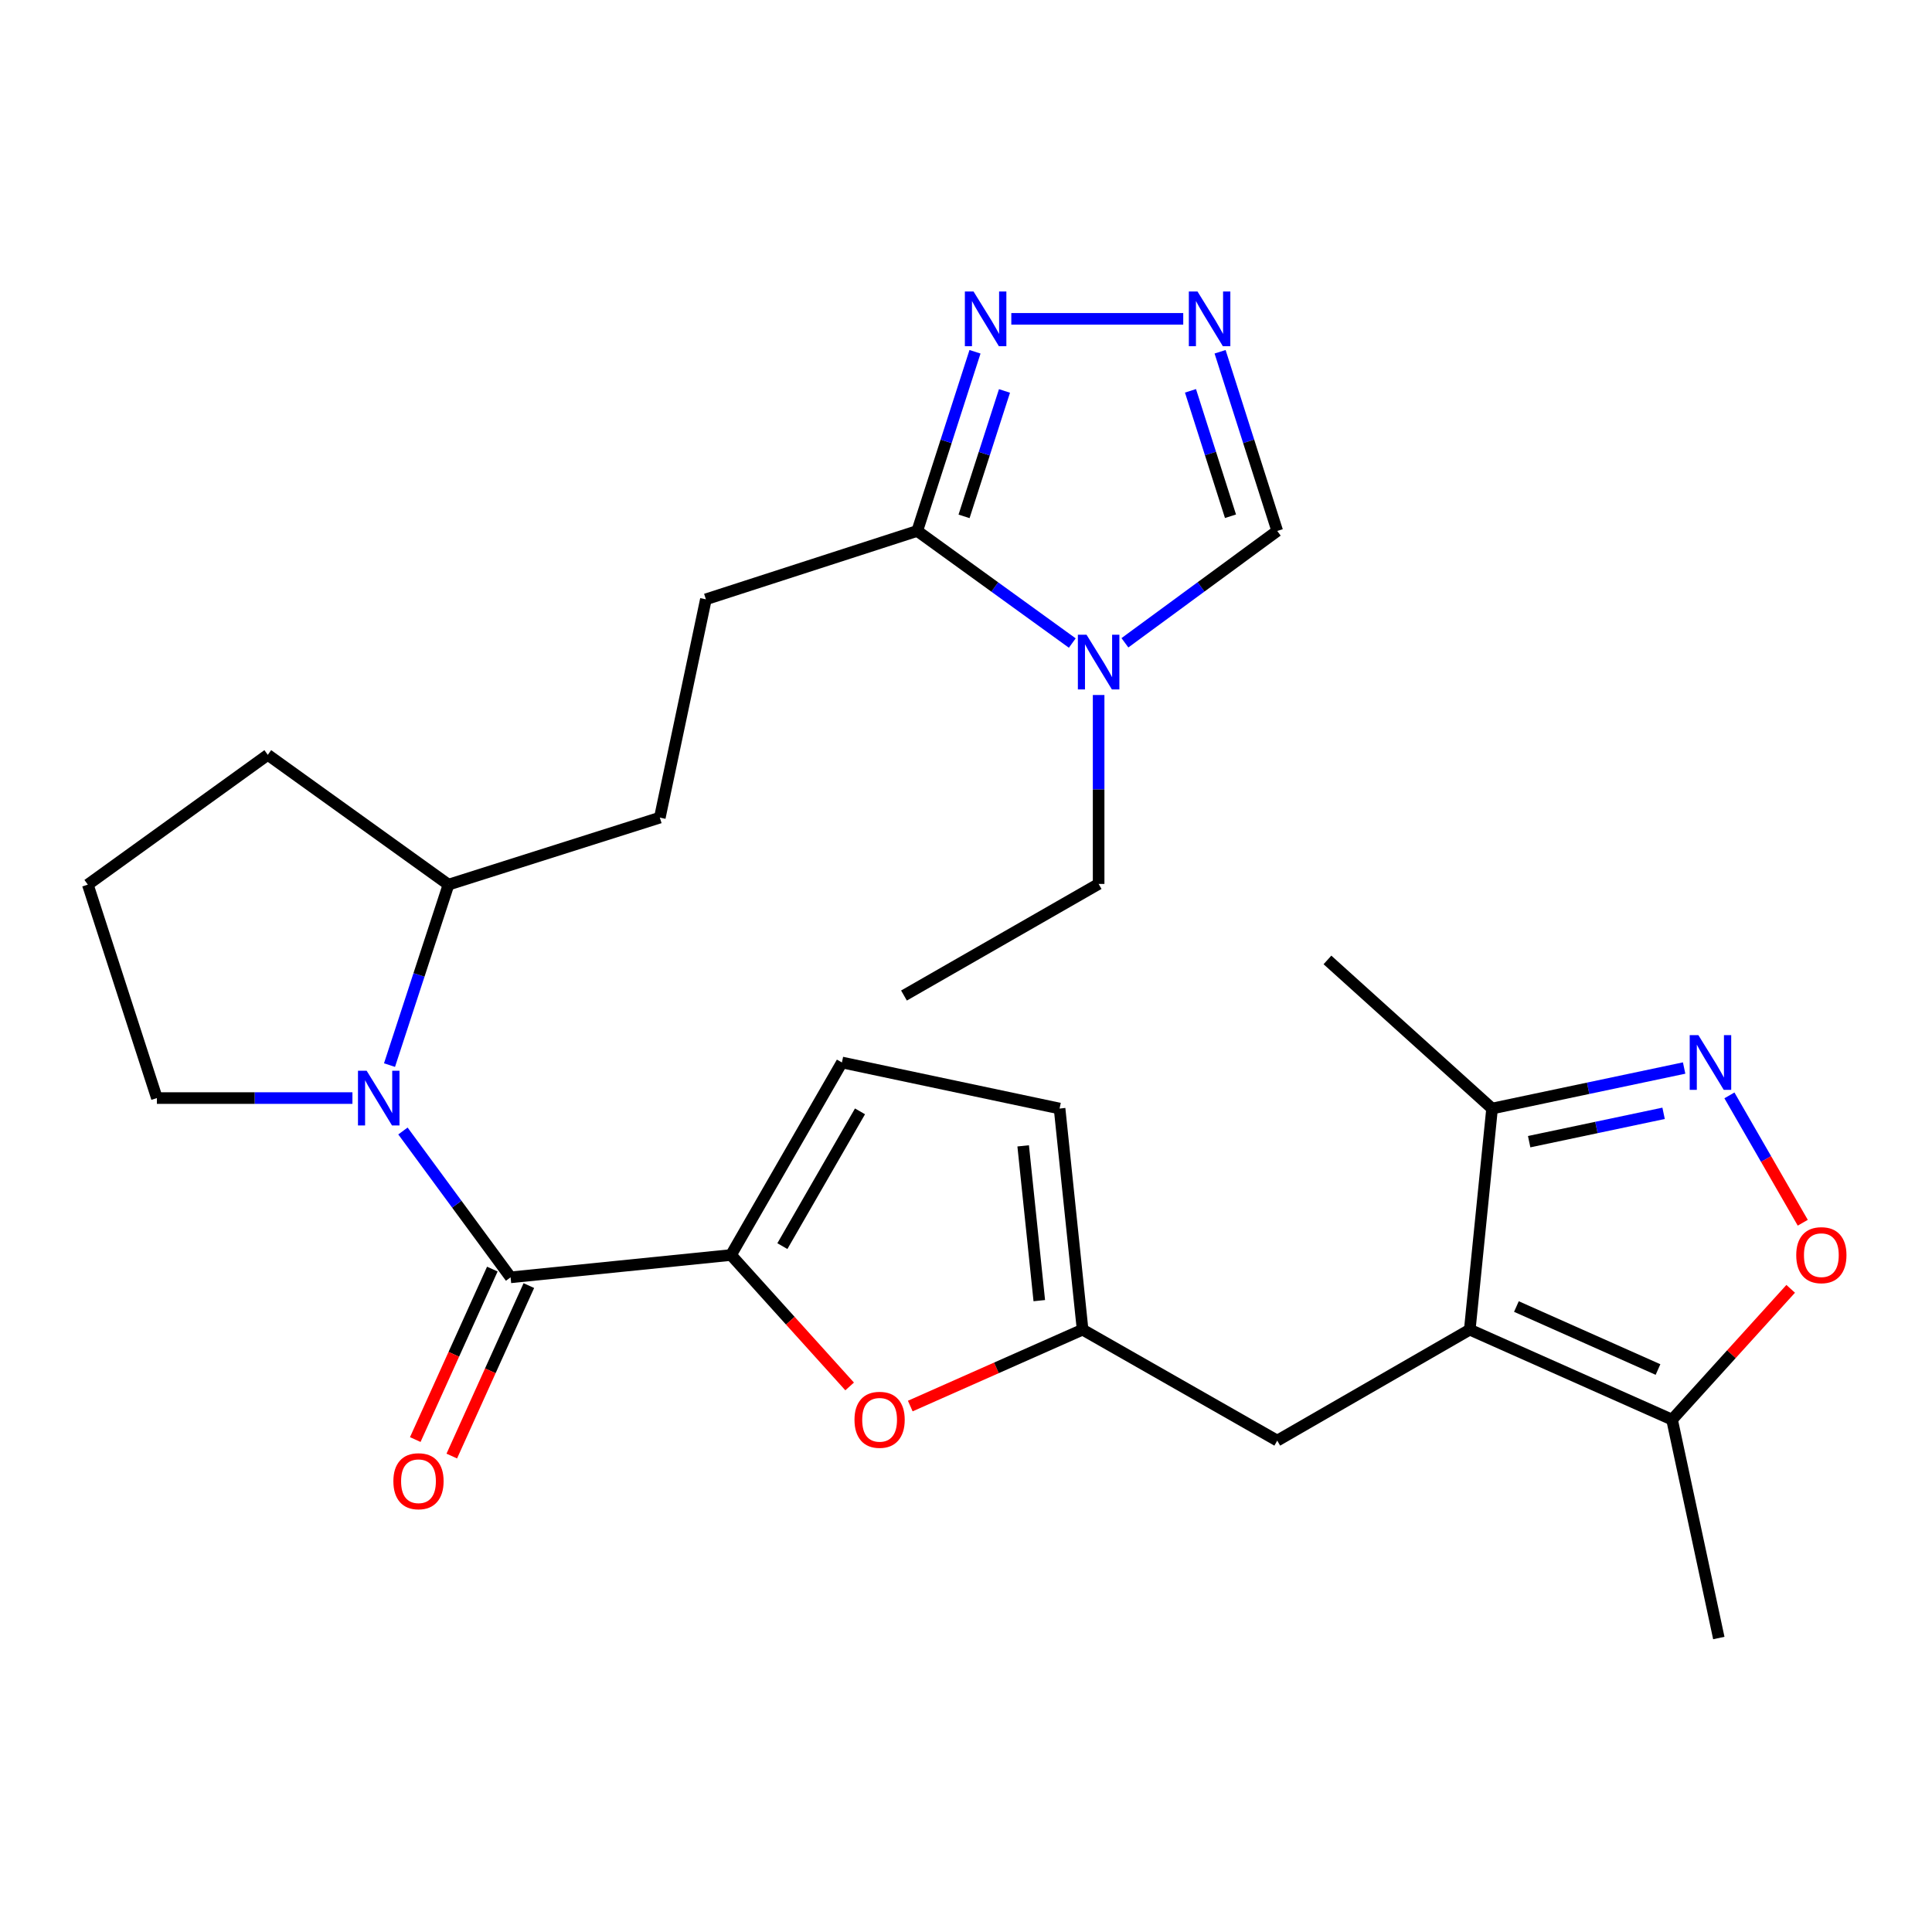 <?xml version='1.0' encoding='iso-8859-1'?>
<svg version='1.1' baseProfile='full'
              xmlns='http://www.w3.org/2000/svg'
                      xmlns:rdkit='http://www.rdkit.org/xml'
                      xmlns:xlink='http://www.w3.org/1999/xlink'
                  xml:space='preserve'
width='1000px' height='1000px' viewBox='0 0 1000 1000'>
<!-- END OF HEADER -->
<rect style='opacity:1.0;fill:#FFFFFF;stroke:none' width='1000' height='1000' x='0' y='0'> </rect>
<path class='bond-1' d='M 264.282,661.147 L 378.375,649.589' style='fill:none;fill-rule:evenodd;stroke:#000000;stroke-width:6px;stroke-linecap:butt;stroke-linejoin:miter;stroke-opacity:1' />
<path class='bond-2' d='M 264.282,661.147 L 236.423,623.274' style='fill:none;fill-rule:evenodd;stroke:#000000;stroke-width:6px;stroke-linecap:butt;stroke-linejoin:miter;stroke-opacity:1' />
<path class='bond-2' d='M 236.423,623.274 L 208.564,585.401' style='fill:none;fill-rule:evenodd;stroke:#0000FF;stroke-width:6px;stroke-linecap:butt;stroke-linejoin:miter;stroke-opacity:1' />
<path class='bond-18' d='M 254.832,656.875 L 234.887,700.993' style='fill:none;fill-rule:evenodd;stroke:#000000;stroke-width:6px;stroke-linecap:butt;stroke-linejoin:miter;stroke-opacity:1' />
<path class='bond-18' d='M 234.887,700.993 L 214.942,745.112' style='fill:none;fill-rule:evenodd;stroke:#FF0000;stroke-width:6px;stroke-linecap:butt;stroke-linejoin:miter;stroke-opacity:1' />
<path class='bond-18' d='M 273.733,665.42 L 253.787,709.538' style='fill:none;fill-rule:evenodd;stroke:#000000;stroke-width:6px;stroke-linecap:butt;stroke-linejoin:miter;stroke-opacity:1' />
<path class='bond-18' d='M 253.787,709.538 L 233.842,753.656' style='fill:none;fill-rule:evenodd;stroke:#FF0000;stroke-width:6px;stroke-linecap:butt;stroke-linejoin:miter;stroke-opacity:1' />
<path class='bond-0' d='M 760.753,688.227 L 661.099,745.659' style='fill:none;fill-rule:evenodd;stroke:#000000;stroke-width:6px;stroke-linecap:butt;stroke-linejoin:miter;stroke-opacity:1' />
<path class='bond-10' d='M 760.753,688.227 L 865.454,734.804' style='fill:none;fill-rule:evenodd;stroke:#000000;stroke-width:6px;stroke-linecap:butt;stroke-linejoin:miter;stroke-opacity:1' />
<path class='bond-10' d='M 784.889,676.262 L 858.179,708.866' style='fill:none;fill-rule:evenodd;stroke:#000000;stroke-width:6px;stroke-linecap:butt;stroke-linejoin:miter;stroke-opacity:1' />
<path class='bond-11' d='M 760.753,688.227 L 772.299,573.778' style='fill:none;fill-rule:evenodd;stroke:#000000;stroke-width:6px;stroke-linecap:butt;stroke-linejoin:miter;stroke-opacity:1' />
<path class='bond-7' d='M 378.375,649.589 L 409.071,683.602' style='fill:none;fill-rule:evenodd;stroke:#000000;stroke-width:6px;stroke-linecap:butt;stroke-linejoin:miter;stroke-opacity:1' />
<path class='bond-7' d='M 409.071,683.602 L 439.768,717.615' style='fill:none;fill-rule:evenodd;stroke:#FF0000;stroke-width:6px;stroke-linecap:butt;stroke-linejoin:miter;stroke-opacity:1' />
<path class='bond-13' d='M 378.375,649.589 L 435.772,549.936' style='fill:none;fill-rule:evenodd;stroke:#000000;stroke-width:6px;stroke-linecap:butt;stroke-linejoin:miter;stroke-opacity:1' />
<path class='bond-13' d='M 404.958,644.994 L 445.137,575.236' style='fill:none;fill-rule:evenodd;stroke:#000000;stroke-width:6px;stroke-linecap:butt;stroke-linejoin:miter;stroke-opacity:1' />
<path class='bond-17' d='M 201.609,551.296 L 216.876,504.592' style='fill:none;fill-rule:evenodd;stroke:#0000FF;stroke-width:6px;stroke-linecap:butt;stroke-linejoin:miter;stroke-opacity:1' />
<path class='bond-17' d='M 216.876,504.592 L 232.144,457.888' style='fill:none;fill-rule:evenodd;stroke:#000000;stroke-width:6px;stroke-linecap:butt;stroke-linejoin:miter;stroke-opacity:1' />
<path class='bond-21' d='M 182.419,568.362 L 131.815,568.362' style='fill:none;fill-rule:evenodd;stroke:#0000FF;stroke-width:6px;stroke-linecap:butt;stroke-linejoin:miter;stroke-opacity:1' />
<path class='bond-21' d='M 131.815,568.362 L 81.211,568.362' style='fill:none;fill-rule:evenodd;stroke:#000000;stroke-width:6px;stroke-linecap:butt;stroke-linejoin:miter;stroke-opacity:1' />
<path class='bond-3' d='M 871.704,552.81 L 822.001,563.294' style='fill:none;fill-rule:evenodd;stroke:#0000FF;stroke-width:6px;stroke-linecap:butt;stroke-linejoin:miter;stroke-opacity:1' />
<path class='bond-3' d='M 822.001,563.294 L 772.299,573.778' style='fill:none;fill-rule:evenodd;stroke:#000000;stroke-width:6px;stroke-linecap:butt;stroke-linejoin:miter;stroke-opacity:1' />
<path class='bond-3' d='M 861.074,576.251 L 826.282,583.589' style='fill:none;fill-rule:evenodd;stroke:#0000FF;stroke-width:6px;stroke-linecap:butt;stroke-linejoin:miter;stroke-opacity:1' />
<path class='bond-3' d='M 826.282,583.589 L 791.491,590.928' style='fill:none;fill-rule:evenodd;stroke:#000000;stroke-width:6px;stroke-linecap:butt;stroke-linejoin:miter;stroke-opacity:1' />
<path class='bond-31' d='M 895.143,566.971 L 914.126,599.928' style='fill:none;fill-rule:evenodd;stroke:#0000FF;stroke-width:6px;stroke-linecap:butt;stroke-linejoin:miter;stroke-opacity:1' />
<path class='bond-31' d='M 914.126,599.928 L 933.108,632.886' style='fill:none;fill-rule:evenodd;stroke:#FF0000;stroke-width:6px;stroke-linecap:butt;stroke-linejoin:miter;stroke-opacity:1' />
<path class='bond-4' d='M 555.011,332.84 L 514.889,303.828' style='fill:none;fill-rule:evenodd;stroke:#0000FF;stroke-width:6px;stroke-linecap:butt;stroke-linejoin:miter;stroke-opacity:1' />
<path class='bond-4' d='M 514.889,303.828 L 474.767,274.817' style='fill:none;fill-rule:evenodd;stroke:#000000;stroke-width:6px;stroke-linecap:butt;stroke-linejoin:miter;stroke-opacity:1' />
<path class='bond-14' d='M 582.255,332.709 L 621.677,303.763' style='fill:none;fill-rule:evenodd;stroke:#0000FF;stroke-width:6px;stroke-linecap:butt;stroke-linejoin:miter;stroke-opacity:1' />
<path class='bond-14' d='M 621.677,303.763 L 661.099,274.817' style='fill:none;fill-rule:evenodd;stroke:#000000;stroke-width:6px;stroke-linecap:butt;stroke-linejoin:miter;stroke-opacity:1' />
<path class='bond-22' d='M 568.648,359.731 L 568.648,408.625' style='fill:none;fill-rule:evenodd;stroke:#0000FF;stroke-width:6px;stroke-linecap:butt;stroke-linejoin:miter;stroke-opacity:1' />
<path class='bond-22' d='M 568.648,408.625 L 568.648,457.519' style='fill:none;fill-rule:evenodd;stroke:#000000;stroke-width:6px;stroke-linecap:butt;stroke-linejoin:miter;stroke-opacity:1' />
<path class='bond-5' d='M 474.767,274.817 L 365.365,310.205' style='fill:none;fill-rule:evenodd;stroke:#000000;stroke-width:6px;stroke-linecap:butt;stroke-linejoin:miter;stroke-opacity:1' />
<path class='bond-8' d='M 474.767,274.817 L 489.714,228.447' style='fill:none;fill-rule:evenodd;stroke:#000000;stroke-width:6px;stroke-linecap:butt;stroke-linejoin:miter;stroke-opacity:1' />
<path class='bond-8' d='M 489.714,228.447 L 504.661,182.078' style='fill:none;fill-rule:evenodd;stroke:#0000FF;stroke-width:6px;stroke-linecap:butt;stroke-linejoin:miter;stroke-opacity:1' />
<path class='bond-8' d='M 498.993,267.269 L 509.456,234.811' style='fill:none;fill-rule:evenodd;stroke:#000000;stroke-width:6px;stroke-linecap:butt;stroke-linejoin:miter;stroke-opacity:1' />
<path class='bond-8' d='M 509.456,234.811 L 519.919,202.352' style='fill:none;fill-rule:evenodd;stroke:#0000FF;stroke-width:6px;stroke-linecap:butt;stroke-linejoin:miter;stroke-opacity:1' />
<path class='bond-6' d='M 612.442,165.034 L 523.453,165.034' style='fill:none;fill-rule:evenodd;stroke:#0000FF;stroke-width:6px;stroke-linecap:butt;stroke-linejoin:miter;stroke-opacity:1' />
<path class='bond-30' d='M 631.516,182.075 L 646.308,228.446' style='fill:none;fill-rule:evenodd;stroke:#0000FF;stroke-width:6px;stroke-linecap:butt;stroke-linejoin:miter;stroke-opacity:1' />
<path class='bond-30' d='M 646.308,228.446 L 661.099,274.817' style='fill:none;fill-rule:evenodd;stroke:#000000;stroke-width:6px;stroke-linecap:butt;stroke-linejoin:miter;stroke-opacity:1' />
<path class='bond-30' d='M 616.192,202.29 L 626.547,234.749' style='fill:none;fill-rule:evenodd;stroke:#0000FF;stroke-width:6px;stroke-linecap:butt;stroke-linejoin:miter;stroke-opacity:1' />
<path class='bond-30' d='M 626.547,234.749 L 636.901,267.209' style='fill:none;fill-rule:evenodd;stroke:#000000;stroke-width:6px;stroke-linecap:butt;stroke-linejoin:miter;stroke-opacity:1' />
<path class='bond-12' d='M 471.155,727.768 L 515.753,707.997' style='fill:none;fill-rule:evenodd;stroke:#FF0000;stroke-width:6px;stroke-linecap:butt;stroke-linejoin:miter;stroke-opacity:1' />
<path class='bond-12' d='M 515.753,707.997 L 560.351,688.227' style='fill:none;fill-rule:evenodd;stroke:#000000;stroke-width:6px;stroke-linecap:butt;stroke-linejoin:miter;stroke-opacity:1' />
<path class='bond-9' d='M 926.853,667.096 L 896.154,700.95' style='fill:none;fill-rule:evenodd;stroke:#FF0000;stroke-width:6px;stroke-linecap:butt;stroke-linejoin:miter;stroke-opacity:1' />
<path class='bond-9' d='M 896.154,700.95 L 865.454,734.804' style='fill:none;fill-rule:evenodd;stroke:#000000;stroke-width:6px;stroke-linecap:butt;stroke-linejoin:miter;stroke-opacity:1' />
<path class='bond-23' d='M 865.454,734.804 L 889.653,847.837' style='fill:none;fill-rule:evenodd;stroke:#000000;stroke-width:6px;stroke-linecap:butt;stroke-linejoin:miter;stroke-opacity:1' />
<path class='bond-25' d='M 772.299,573.778 L 687.084,496.859' style='fill:none;fill-rule:evenodd;stroke:#000000;stroke-width:6px;stroke-linecap:butt;stroke-linejoin:miter;stroke-opacity:1' />
<path class='bond-15' d='M 560.351,688.227 L 661.099,745.659' style='fill:none;fill-rule:evenodd;stroke:#000000;stroke-width:6px;stroke-linecap:butt;stroke-linejoin:miter;stroke-opacity:1' />
<path class='bond-29' d='M 560.351,688.227 L 548.436,573.778' style='fill:none;fill-rule:evenodd;stroke:#000000;stroke-width:6px;stroke-linecap:butt;stroke-linejoin:miter;stroke-opacity:1' />
<path class='bond-29' d='M 537.933,673.208 L 529.593,593.093' style='fill:none;fill-rule:evenodd;stroke:#000000;stroke-width:6px;stroke-linecap:butt;stroke-linejoin:miter;stroke-opacity:1' />
<path class='bond-16' d='M 435.772,549.936 L 548.436,573.778' style='fill:none;fill-rule:evenodd;stroke:#000000;stroke-width:6px;stroke-linecap:butt;stroke-linejoin:miter;stroke-opacity:1' />
<path class='bond-20' d='M 232.144,457.888 L 341.523,423.202' style='fill:none;fill-rule:evenodd;stroke:#000000;stroke-width:6px;stroke-linecap:butt;stroke-linejoin:miter;stroke-opacity:1' />
<path class='bond-26' d='M 232.144,457.888 L 138.609,390.707' style='fill:none;fill-rule:evenodd;stroke:#000000;stroke-width:6px;stroke-linecap:butt;stroke-linejoin:miter;stroke-opacity:1' />
<path class='bond-19' d='M 365.365,310.205 L 341.523,423.202' style='fill:none;fill-rule:evenodd;stroke:#000000;stroke-width:6px;stroke-linecap:butt;stroke-linejoin:miter;stroke-opacity:1' />
<path class='bond-24' d='M 81.211,568.362 L 45.455,457.888' style='fill:none;fill-rule:evenodd;stroke:#000000;stroke-width:6px;stroke-linecap:butt;stroke-linejoin:miter;stroke-opacity:1' />
<path class='bond-27' d='M 568.648,457.519 L 467.899,515.285' style='fill:none;fill-rule:evenodd;stroke:#000000;stroke-width:6px;stroke-linecap:butt;stroke-linejoin:miter;stroke-opacity:1' />
<path class='bond-28' d='M 45.455,457.888 L 138.609,390.707' style='fill:none;fill-rule:evenodd;stroke:#000000;stroke-width:6px;stroke-linecap:butt;stroke-linejoin:miter;stroke-opacity:1' />
<path  class='atom-3' d='M 189.77 554.202
L 199.05 569.202
Q 199.97 570.682, 201.45 573.362
Q 202.93 576.042, 203.01 576.202
L 203.01 554.202
L 206.77 554.202
L 206.77 582.522
L 202.89 582.522
L 192.93 566.122
Q 191.77 564.202, 190.53 562.002
Q 189.33 559.802, 188.97 559.122
L 188.97 582.522
L 185.29 582.522
L 185.29 554.202
L 189.77 554.202
' fill='#0000FF'/>
<path  class='atom-4' d='M 879.072 535.776
L 888.352 550.776
Q 889.272 552.256, 890.752 554.936
Q 892.232 557.616, 892.312 557.776
L 892.312 535.776
L 896.072 535.776
L 896.072 564.096
L 892.192 564.096
L 882.232 547.696
Q 881.072 545.776, 879.832 543.576
Q 878.632 541.376, 878.272 540.696
L 878.272 564.096
L 874.592 564.096
L 874.592 535.776
L 879.072 535.776
' fill='#0000FF'/>
<path  class='atom-5' d='M 562.388 328.54
L 571.668 343.54
Q 572.588 345.02, 574.068 347.7
Q 575.548 350.38, 575.628 350.54
L 575.628 328.54
L 579.388 328.54
L 579.388 356.86
L 575.508 356.86
L 565.548 340.46
Q 564.388 338.54, 563.148 336.34
Q 561.948 334.14, 561.588 333.46
L 561.588 356.86
L 557.908 356.86
L 557.908 328.54
L 562.388 328.54
' fill='#0000FF'/>
<path  class='atom-7' d='M 619.82 150.874
L 629.1 165.874
Q 630.02 167.354, 631.5 170.034
Q 632.98 172.714, 633.06 172.874
L 633.06 150.874
L 636.82 150.874
L 636.82 179.194
L 632.94 179.194
L 622.98 162.794
Q 621.82 160.874, 620.58 158.674
Q 619.38 156.474, 619.02 155.794
L 619.02 179.194
L 615.34 179.194
L 615.34 150.874
L 619.82 150.874
' fill='#0000FF'/>
<path  class='atom-8' d='M 442.281 734.884
Q 442.281 728.084, 445.641 724.284
Q 449.001 720.484, 455.281 720.484
Q 461.561 720.484, 464.921 724.284
Q 468.281 728.084, 468.281 734.884
Q 468.281 741.764, 464.881 745.684
Q 461.481 749.564, 455.281 749.564
Q 449.041 749.564, 445.641 745.684
Q 442.281 741.804, 442.281 734.884
M 455.281 746.364
Q 459.601 746.364, 461.921 743.484
Q 464.281 740.564, 464.281 734.884
Q 464.281 729.324, 461.921 726.524
Q 459.601 723.684, 455.281 723.684
Q 450.961 723.684, 448.601 726.484
Q 446.281 729.284, 446.281 734.884
Q 446.281 740.604, 448.601 743.484
Q 450.961 746.364, 455.281 746.364
' fill='#FF0000'/>
<path  class='atom-9' d='M 503.895 150.874
L 513.175 165.874
Q 514.095 167.354, 515.575 170.034
Q 517.055 172.714, 517.135 172.874
L 517.135 150.874
L 520.895 150.874
L 520.895 179.194
L 517.015 179.194
L 507.055 162.794
Q 505.895 160.874, 504.655 158.674
Q 503.455 156.474, 503.095 155.794
L 503.095 179.194
L 499.415 179.194
L 499.415 150.874
L 503.895 150.874
' fill='#0000FF'/>
<path  class='atom-10' d='M 929.729 649.669
Q 929.729 642.869, 933.089 639.069
Q 936.449 635.269, 942.729 635.269
Q 949.009 635.269, 952.369 639.069
Q 955.729 642.869, 955.729 649.669
Q 955.729 656.549, 952.329 660.469
Q 948.929 664.349, 942.729 664.349
Q 936.489 664.349, 933.089 660.469
Q 929.729 656.589, 929.729 649.669
M 942.729 661.149
Q 947.049 661.149, 949.369 658.269
Q 951.729 655.349, 951.729 649.669
Q 951.729 644.109, 949.369 641.309
Q 947.049 638.469, 942.729 638.469
Q 938.409 638.469, 936.049 641.269
Q 933.729 644.069, 933.729 649.669
Q 933.729 655.389, 936.049 658.269
Q 938.409 661.149, 942.729 661.149
' fill='#FF0000'/>
<path  class='atom-19' d='M 203.61 766.677
Q 203.61 759.877, 206.97 756.077
Q 210.33 752.277, 216.61 752.277
Q 222.89 752.277, 226.25 756.077
Q 229.61 759.877, 229.61 766.677
Q 229.61 773.557, 226.21 777.477
Q 222.81 781.357, 216.61 781.357
Q 210.37 781.357, 206.97 777.477
Q 203.61 773.597, 203.61 766.677
M 216.61 778.157
Q 220.93 778.157, 223.25 775.277
Q 225.61 772.357, 225.61 766.677
Q 225.61 761.117, 223.25 758.317
Q 220.93 755.477, 216.61 755.477
Q 212.29 755.477, 209.93 758.277
Q 207.61 761.077, 207.61 766.677
Q 207.61 772.397, 209.93 775.277
Q 212.29 778.157, 216.61 778.157
' fill='#FF0000'/>
</svg>
